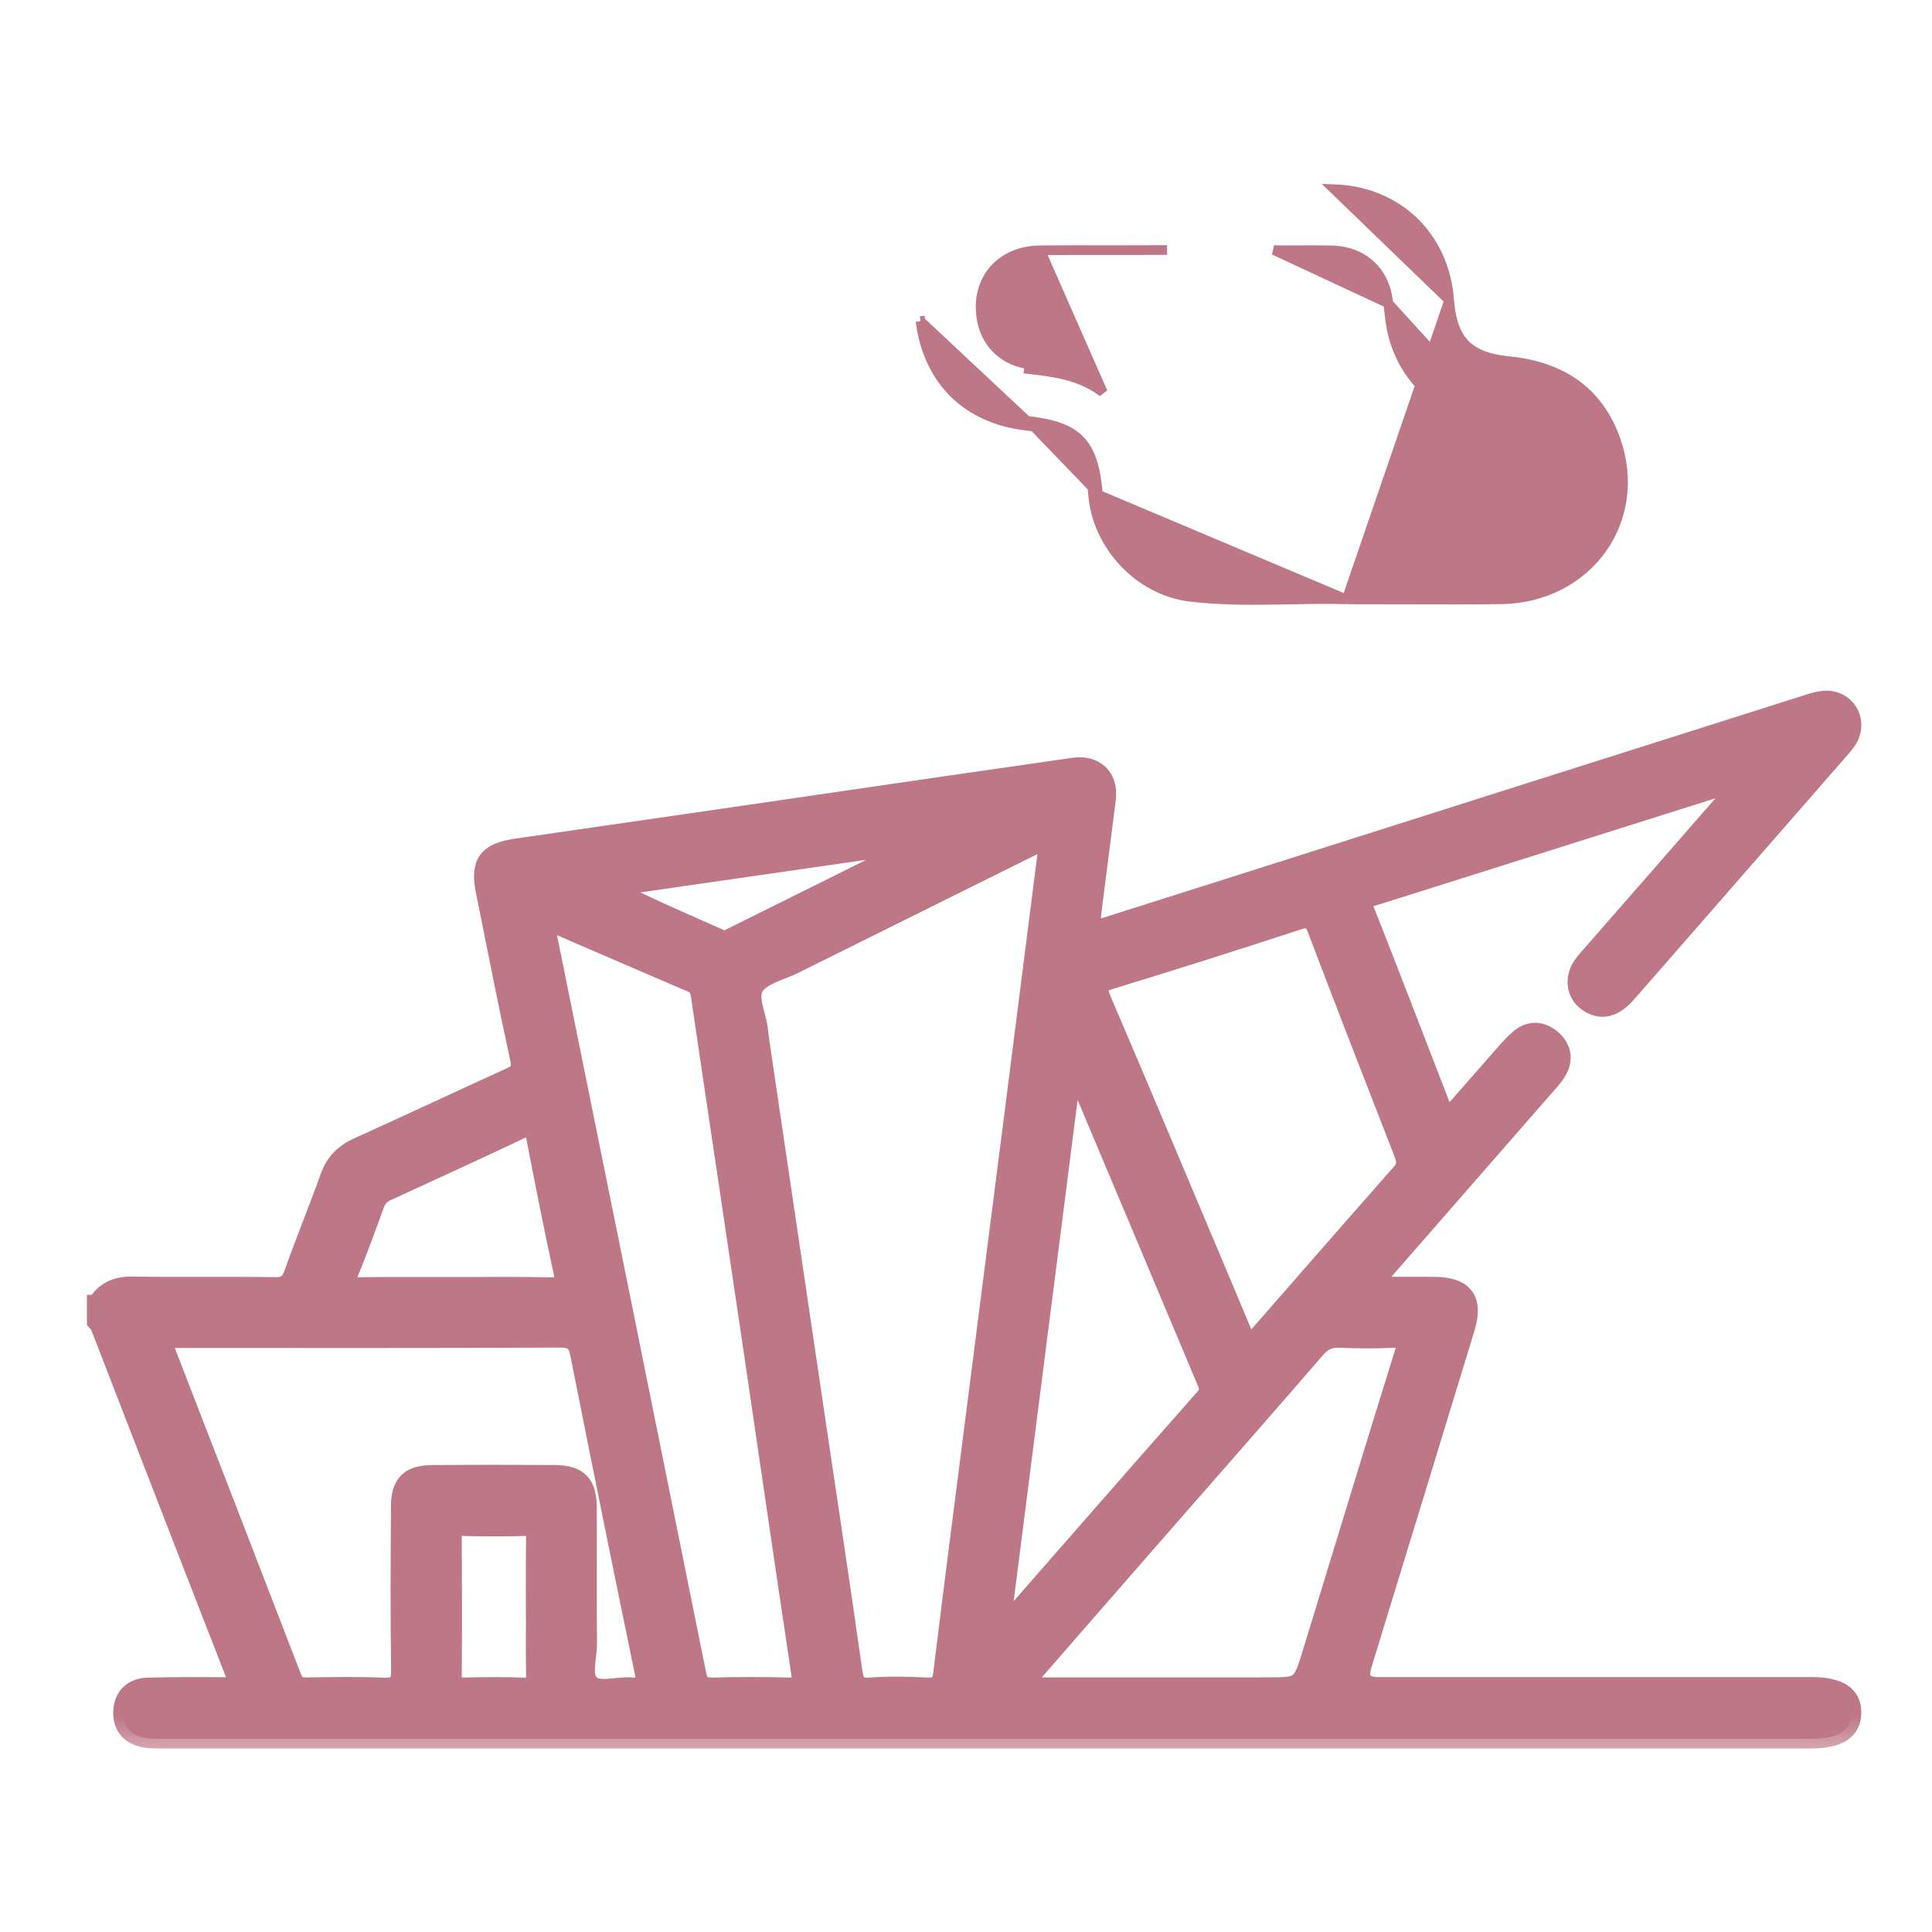 <svg width="20" height="20" viewBox="0 0 20 20" fill="none" xmlns="http://www.w3.org/2000/svg">
<mask id="path-1-outside-1_3532_29264" maskUnits="userSpaceOnUse" x="0" y="6.25" width="20" height="12" fill="black">
<rect fill="white" y="6.25" width="20" height="12"/>
<path d="M1.003 13.504C1.086 13.366 1.205 13.313 1.369 13.315C1.859 13.323 2.351 13.314 2.841 13.321C2.954 13.323 3.004 13.289 3.042 13.18C3.159 12.847 3.295 12.52 3.414 12.187C3.467 12.036 3.561 11.942 3.704 11.877C4.231 11.639 4.753 11.393 5.279 11.154C5.374 11.111 5.405 11.072 5.38 10.957C5.254 10.381 5.142 9.802 5.025 9.223C4.966 8.933 5.048 8.824 5.344 8.781C6.858 8.563 8.371 8.342 9.885 8.121C10.294 8.062 10.704 8.003 11.112 7.944C11.336 7.912 11.479 8.048 11.451 8.274C11.403 8.655 11.353 9.035 11.305 9.416C11.296 9.485 11.294 9.555 11.286 9.648C11.78 9.491 12.255 9.34 12.73 9.19C14.719 8.558 16.708 7.926 18.696 7.296C18.763 7.274 18.833 7.252 18.902 7.25C19.107 7.245 19.232 7.454 19.136 7.635C19.114 7.676 19.083 7.713 19.052 7.748C18.321 8.586 17.59 9.423 16.859 10.26C16.831 10.291 16.804 10.322 16.772 10.348C16.658 10.446 16.536 10.453 16.419 10.359C16.31 10.272 16.298 10.116 16.386 9.992C16.42 9.944 16.461 9.901 16.5 9.856C16.951 9.34 17.403 8.824 17.853 8.307C17.907 8.245 17.955 8.178 18.005 8.114C18.02 8.11 18.04 8.105 18.027 8.085C18.023 8.079 17.998 8.087 17.983 8.088C16.719 8.488 15.454 8.886 14.189 9.286C14.134 9.304 14.082 9.31 14.119 9.403C14.404 10.124 14.681 10.849 14.972 11.6C15.154 11.392 15.32 11.203 15.486 11.014C15.565 10.925 15.639 10.832 15.728 10.755C15.835 10.662 15.96 10.668 16.066 10.761C16.171 10.853 16.188 10.973 16.113 11.096C16.086 11.141 16.049 11.181 16.014 11.221C15.454 11.862 14.894 12.503 14.334 13.145C14.293 13.193 14.253 13.242 14.19 13.318C14.431 13.318 14.641 13.316 14.851 13.318C15.156 13.321 15.257 13.456 15.167 13.749C14.813 14.911 14.457 16.072 14.101 17.233C14.055 17.385 14.109 17.461 14.263 17.461C15.76 17.461 17.256 17.461 18.753 17.461C19.036 17.461 19.171 17.55 19.168 17.732C19.165 17.914 19.031 18 18.747 18C13.063 18 7.379 18 1.696 18C1.636 18 1.577 18.001 1.519 17.994C1.363 17.972 1.268 17.883 1.272 17.723C1.277 17.563 1.374 17.471 1.532 17.467C1.798 17.46 2.064 17.461 2.33 17.463C2.433 17.465 2.485 17.46 2.434 17.329C1.964 16.127 1.5 14.923 1.033 13.719C1.027 13.704 1.011 13.694 1 13.681C1 13.622 1 13.562 1 13.504L1.003 13.504ZM10.862 8.669C9.965 9.115 9.095 9.547 8.224 9.979C8.082 10.05 7.893 10.089 7.813 10.204C7.732 10.322 7.834 10.507 7.85 10.663C7.855 10.71 7.861 10.757 7.868 10.804C8.064 12.129 8.26 13.454 8.456 14.78C8.581 15.62 8.708 16.46 8.827 17.302C8.844 17.421 8.874 17.476 9.01 17.466C9.203 17.452 9.4 17.455 9.594 17.466C9.708 17.471 9.748 17.43 9.761 17.322C9.844 16.642 9.931 15.963 10.018 15.283C10.165 14.124 10.315 12.965 10.463 11.805C10.595 10.77 10.726 9.733 10.862 8.669ZM1.685 13.854C1.683 13.882 1.678 13.895 1.683 13.905C2.13 15.058 2.578 16.212 3.022 17.366C3.055 17.452 3.102 17.466 3.181 17.465C3.441 17.461 3.701 17.456 3.961 17.467C4.105 17.473 4.152 17.436 4.149 17.284C4.14 16.723 4.144 16.161 4.147 15.599C4.148 15.357 4.239 15.268 4.48 15.266C4.9 15.263 5.32 15.263 5.74 15.266C5.988 15.267 6.078 15.361 6.078 15.612C6.08 16.079 6.076 16.546 6.08 17.013C6.082 17.158 6.014 17.349 6.109 17.437C6.202 17.524 6.391 17.451 6.538 17.465C6.667 17.477 6.696 17.438 6.669 17.306C6.443 16.214 6.222 15.122 6.005 14.028C5.98 13.898 5.939 13.849 5.794 13.85C4.481 13.857 3.168 13.854 1.856 13.854C1.799 13.854 1.741 13.854 1.685 13.854ZM5.642 9.518C5.649 9.579 5.65 9.608 5.655 9.636C6.175 12.202 6.695 14.768 7.212 17.335C7.233 17.438 7.276 17.468 7.377 17.466C7.643 17.459 7.91 17.459 8.175 17.466C8.289 17.468 8.308 17.439 8.291 17.325C8.115 16.158 7.947 14.989 7.774 13.821C7.602 12.654 7.425 11.486 7.254 10.319C7.244 10.249 7.229 10.201 7.157 10.171C6.659 9.959 6.163 9.743 5.641 9.518L5.642 9.518ZM12.917 13.932C12.945 13.912 12.962 13.905 12.972 13.893C13.482 13.311 13.989 12.726 14.502 12.147C14.571 12.069 14.558 12.008 14.525 11.925C14.226 11.157 13.926 10.389 13.634 9.618C13.589 9.5 13.539 9.492 13.428 9.529C12.785 9.739 12.139 9.944 11.491 10.142C11.354 10.184 11.356 10.238 11.404 10.352C11.748 11.153 12.085 11.957 12.424 12.76C12.588 13.148 12.751 13.537 12.917 13.933L12.917 13.932ZM10.564 17.464C11.441 17.464 12.274 17.464 13.106 17.464C13.473 17.464 13.475 17.464 13.584 17.109C13.902 16.072 14.216 15.035 14.539 13.999C14.578 13.874 14.554 13.847 14.429 13.852C14.24 13.861 14.051 13.86 13.862 13.852C13.757 13.848 13.69 13.883 13.621 13.962C13.111 14.552 12.595 15.138 12.082 15.725C11.584 16.294 11.087 16.865 10.564 17.465V17.464ZM10.357 16.847C10.395 16.829 10.407 16.827 10.413 16.819C11.098 16.037 11.782 15.252 12.471 14.472C12.54 14.394 12.505 14.338 12.476 14.267C12.044 13.241 11.613 12.213 11.18 11.188C11.165 11.151 11.165 11.095 11.094 11.078C10.849 12.999 10.605 14.912 10.358 16.846L10.357 16.847ZM4.7 13.32C5.031 13.32 5.362 13.315 5.692 13.323C5.812 13.325 5.86 13.307 5.83 13.171C5.728 12.699 5.635 12.225 5.543 11.751C5.524 11.655 5.492 11.641 5.402 11.684C4.94 11.903 4.475 12.117 4.009 12.33C3.944 12.359 3.905 12.399 3.881 12.463C3.792 12.706 3.704 12.95 3.605 13.189C3.556 13.309 3.6 13.324 3.709 13.322C4.039 13.317 4.369 13.32 4.7 13.32ZM5.544 16.642C5.544 16.4 5.542 16.158 5.546 15.915C5.547 15.839 5.536 15.797 5.443 15.8C5.225 15.807 5.006 15.806 4.787 15.8C4.699 15.798 4.679 15.831 4.68 15.913C4.683 16.391 4.684 16.869 4.68 17.348C4.679 17.444 4.714 17.468 4.804 17.466C5.01 17.461 5.218 17.459 5.424 17.467C5.532 17.471 5.549 17.426 5.546 17.333C5.541 17.103 5.545 16.872 5.545 16.642H5.544ZM9.43 8.782C9.428 8.766 9.426 8.75 9.424 8.734C8.381 8.884 7.339 9.034 6.297 9.185C6.683 9.384 7.076 9.553 7.467 9.725C7.516 9.746 7.548 9.717 7.582 9.701C8.198 9.396 8.814 9.089 9.43 8.782V8.782Z"/>
</mask>
<path d="M1.003 13.504C1.086 13.366 1.205 13.313 1.369 13.315C1.859 13.323 2.351 13.314 2.841 13.321C2.954 13.323 3.004 13.289 3.042 13.18C3.159 12.847 3.295 12.52 3.414 12.187C3.467 12.036 3.561 11.942 3.704 11.877C4.231 11.639 4.753 11.393 5.279 11.154C5.374 11.111 5.405 11.072 5.38 10.957C5.254 10.381 5.142 9.802 5.025 9.223C4.966 8.933 5.048 8.824 5.344 8.781C6.858 8.563 8.371 8.342 9.885 8.121C10.294 8.062 10.704 8.003 11.112 7.944C11.336 7.912 11.479 8.048 11.451 8.274C11.403 8.655 11.353 9.035 11.305 9.416C11.296 9.485 11.294 9.555 11.286 9.648C11.78 9.491 12.255 9.34 12.73 9.19C14.719 8.558 16.708 7.926 18.696 7.296C18.763 7.274 18.833 7.252 18.902 7.25C19.107 7.245 19.232 7.454 19.136 7.635C19.114 7.676 19.083 7.713 19.052 7.748C18.321 8.586 17.59 9.423 16.859 10.26C16.831 10.291 16.804 10.322 16.772 10.348C16.658 10.446 16.536 10.453 16.419 10.359C16.31 10.272 16.298 10.116 16.386 9.992C16.42 9.944 16.461 9.901 16.5 9.856C16.951 9.34 17.403 8.824 17.853 8.307C17.907 8.245 17.955 8.178 18.005 8.114C18.02 8.11 18.04 8.105 18.027 8.085C18.023 8.079 17.998 8.087 17.983 8.088C16.719 8.488 15.454 8.886 14.189 9.286C14.134 9.304 14.082 9.31 14.119 9.403C14.404 10.124 14.681 10.849 14.972 11.6C15.154 11.392 15.32 11.203 15.486 11.014C15.565 10.925 15.639 10.832 15.728 10.755C15.835 10.662 15.96 10.668 16.066 10.761C16.171 10.853 16.188 10.973 16.113 11.096C16.086 11.141 16.049 11.181 16.014 11.221C15.454 11.862 14.894 12.503 14.334 13.145C14.293 13.193 14.253 13.242 14.19 13.318C14.431 13.318 14.641 13.316 14.851 13.318C15.156 13.321 15.257 13.456 15.167 13.749C14.813 14.911 14.457 16.072 14.101 17.233C14.055 17.385 14.109 17.461 14.263 17.461C15.76 17.461 17.256 17.461 18.753 17.461C19.036 17.461 19.171 17.55 19.168 17.732C19.165 17.914 19.031 18 18.747 18C13.063 18 7.379 18 1.696 18C1.636 18 1.577 18.001 1.519 17.994C1.363 17.972 1.268 17.883 1.272 17.723C1.277 17.563 1.374 17.471 1.532 17.467C1.798 17.46 2.064 17.461 2.33 17.463C2.433 17.465 2.485 17.46 2.434 17.329C1.964 16.127 1.5 14.923 1.033 13.719C1.027 13.704 1.011 13.694 1 13.681C1 13.622 1 13.562 1 13.504L1.003 13.504ZM10.862 8.669C9.965 9.115 9.095 9.547 8.224 9.979C8.082 10.05 7.893 10.089 7.813 10.204C7.732 10.322 7.834 10.507 7.85 10.663C7.855 10.71 7.861 10.757 7.868 10.804C8.064 12.129 8.26 13.454 8.456 14.78C8.581 15.62 8.708 16.46 8.827 17.302C8.844 17.421 8.874 17.476 9.01 17.466C9.203 17.452 9.4 17.455 9.594 17.466C9.708 17.471 9.748 17.43 9.761 17.322C9.844 16.642 9.931 15.963 10.018 15.283C10.165 14.124 10.315 12.965 10.463 11.805C10.595 10.77 10.726 9.733 10.862 8.669ZM1.685 13.854C1.683 13.882 1.678 13.895 1.683 13.905C2.13 15.058 2.578 16.212 3.022 17.366C3.055 17.452 3.102 17.466 3.181 17.465C3.441 17.461 3.701 17.456 3.961 17.467C4.105 17.473 4.152 17.436 4.149 17.284C4.14 16.723 4.144 16.161 4.147 15.599C4.148 15.357 4.239 15.268 4.48 15.266C4.9 15.263 5.32 15.263 5.74 15.266C5.988 15.267 6.078 15.361 6.078 15.612C6.08 16.079 6.076 16.546 6.08 17.013C6.082 17.158 6.014 17.349 6.109 17.437C6.202 17.524 6.391 17.451 6.538 17.465C6.667 17.477 6.696 17.438 6.669 17.306C6.443 16.214 6.222 15.122 6.005 14.028C5.98 13.898 5.939 13.849 5.794 13.85C4.481 13.857 3.168 13.854 1.856 13.854C1.799 13.854 1.741 13.854 1.685 13.854ZM5.642 9.518C5.649 9.579 5.65 9.608 5.655 9.636C6.175 12.202 6.695 14.768 7.212 17.335C7.233 17.438 7.276 17.468 7.377 17.466C7.643 17.459 7.91 17.459 8.175 17.466C8.289 17.468 8.308 17.439 8.291 17.325C8.115 16.158 7.947 14.989 7.774 13.821C7.602 12.654 7.425 11.486 7.254 10.319C7.244 10.249 7.229 10.201 7.157 10.171C6.659 9.959 6.163 9.743 5.641 9.518L5.642 9.518ZM12.917 13.932C12.945 13.912 12.962 13.905 12.972 13.893C13.482 13.311 13.989 12.726 14.502 12.147C14.571 12.069 14.558 12.008 14.525 11.925C14.226 11.157 13.926 10.389 13.634 9.618C13.589 9.5 13.539 9.492 13.428 9.529C12.785 9.739 12.139 9.944 11.491 10.142C11.354 10.184 11.356 10.238 11.404 10.352C11.748 11.153 12.085 11.957 12.424 12.76C12.588 13.148 12.751 13.537 12.917 13.933L12.917 13.932ZM10.564 17.464C11.441 17.464 12.274 17.464 13.106 17.464C13.473 17.464 13.475 17.464 13.584 17.109C13.902 16.072 14.216 15.035 14.539 13.999C14.578 13.874 14.554 13.847 14.429 13.852C14.24 13.861 14.051 13.86 13.862 13.852C13.757 13.848 13.69 13.883 13.621 13.962C13.111 14.552 12.595 15.138 12.082 15.725C11.584 16.294 11.087 16.865 10.564 17.465V17.464ZM10.357 16.847C10.395 16.829 10.407 16.827 10.413 16.819C11.098 16.037 11.782 15.252 12.471 14.472C12.54 14.394 12.505 14.338 12.476 14.267C12.044 13.241 11.613 12.213 11.18 11.188C11.165 11.151 11.165 11.095 11.094 11.078C10.849 12.999 10.605 14.912 10.358 16.846L10.357 16.847ZM4.7 13.32C5.031 13.32 5.362 13.315 5.692 13.323C5.812 13.325 5.86 13.307 5.83 13.171C5.728 12.699 5.635 12.225 5.543 11.751C5.524 11.655 5.492 11.641 5.402 11.684C4.94 11.903 4.475 12.117 4.009 12.33C3.944 12.359 3.905 12.399 3.881 12.463C3.792 12.706 3.704 12.95 3.605 13.189C3.556 13.309 3.6 13.324 3.709 13.322C4.039 13.317 4.369 13.32 4.7 13.32ZM5.544 16.642C5.544 16.4 5.542 16.158 5.546 15.915C5.547 15.839 5.536 15.797 5.443 15.8C5.225 15.807 5.006 15.806 4.787 15.8C4.699 15.798 4.679 15.831 4.68 15.913C4.683 16.391 4.684 16.869 4.68 17.348C4.679 17.444 4.714 17.468 4.804 17.466C5.01 17.461 5.218 17.459 5.424 17.467C5.532 17.471 5.549 17.426 5.546 17.333C5.541 17.103 5.545 16.872 5.545 16.642H5.544ZM9.43 8.782C9.428 8.766 9.426 8.75 9.424 8.734C8.381 8.884 7.339 9.034 6.297 9.185C6.683 9.384 7.076 9.553 7.467 9.725C7.516 9.746 7.548 9.717 7.582 9.701C8.198 9.396 8.814 9.089 9.43 8.782V8.782Z" fill="#BD7787"/>
<path d="M1.003 13.504C1.086 13.366 1.205 13.313 1.369 13.315C1.859 13.323 2.351 13.314 2.841 13.321C2.954 13.323 3.004 13.289 3.042 13.18C3.159 12.847 3.295 12.52 3.414 12.187C3.467 12.036 3.561 11.942 3.704 11.877C4.231 11.639 4.753 11.393 5.279 11.154C5.374 11.111 5.405 11.072 5.38 10.957C5.254 10.381 5.142 9.802 5.025 9.223C4.966 8.933 5.048 8.824 5.344 8.781C6.858 8.563 8.371 8.342 9.885 8.121C10.294 8.062 10.704 8.003 11.112 7.944C11.336 7.912 11.479 8.048 11.451 8.274C11.403 8.655 11.353 9.035 11.305 9.416C11.296 9.485 11.294 9.555 11.286 9.648C11.78 9.491 12.255 9.34 12.73 9.19C14.719 8.558 16.708 7.926 18.696 7.296C18.763 7.274 18.833 7.252 18.902 7.25C19.107 7.245 19.232 7.454 19.136 7.635C19.114 7.676 19.083 7.713 19.052 7.748C18.321 8.586 17.59 9.423 16.859 10.26C16.831 10.291 16.804 10.322 16.772 10.348C16.658 10.446 16.536 10.453 16.419 10.359C16.31 10.272 16.298 10.116 16.386 9.992C16.42 9.944 16.461 9.901 16.5 9.856C16.951 9.34 17.403 8.824 17.853 8.307C17.907 8.245 17.955 8.178 18.005 8.114C18.02 8.11 18.04 8.105 18.027 8.085C18.023 8.079 17.998 8.087 17.983 8.088C16.719 8.488 15.454 8.886 14.189 9.286C14.134 9.304 14.082 9.31 14.119 9.403C14.404 10.124 14.681 10.849 14.972 11.6C15.154 11.392 15.32 11.203 15.486 11.014C15.565 10.925 15.639 10.832 15.728 10.755C15.835 10.662 15.96 10.668 16.066 10.761C16.171 10.853 16.188 10.973 16.113 11.096C16.086 11.141 16.049 11.181 16.014 11.221C15.454 11.862 14.894 12.503 14.334 13.145C14.293 13.193 14.253 13.242 14.19 13.318C14.431 13.318 14.641 13.316 14.851 13.318C15.156 13.321 15.257 13.456 15.167 13.749C14.813 14.911 14.457 16.072 14.101 17.233C14.055 17.385 14.109 17.461 14.263 17.461C15.76 17.461 17.256 17.461 18.753 17.461C19.036 17.461 19.171 17.55 19.168 17.732C19.165 17.914 19.031 18 18.747 18C13.063 18 7.379 18 1.696 18C1.636 18 1.577 18.001 1.519 17.994C1.363 17.972 1.268 17.883 1.272 17.723C1.277 17.563 1.374 17.471 1.532 17.467C1.798 17.46 2.064 17.461 2.33 17.463C2.433 17.465 2.485 17.46 2.434 17.329C1.964 16.127 1.5 14.923 1.033 13.719C1.027 13.704 1.011 13.694 1 13.681C1 13.622 1 13.562 1 13.504L1.003 13.504ZM10.862 8.669C9.965 9.115 9.095 9.547 8.224 9.979C8.082 10.05 7.893 10.089 7.813 10.204C7.732 10.322 7.834 10.507 7.85 10.663C7.855 10.71 7.861 10.757 7.868 10.804C8.064 12.129 8.26 13.454 8.456 14.78C8.581 15.62 8.708 16.46 8.827 17.302C8.844 17.421 8.874 17.476 9.01 17.466C9.203 17.452 9.4 17.455 9.594 17.466C9.708 17.471 9.748 17.43 9.761 17.322C9.844 16.642 9.931 15.963 10.018 15.283C10.165 14.124 10.315 12.965 10.463 11.805C10.595 10.77 10.726 9.733 10.862 8.669ZM1.685 13.854C1.683 13.882 1.678 13.895 1.683 13.905C2.13 15.058 2.578 16.212 3.022 17.366C3.055 17.452 3.102 17.466 3.181 17.465C3.441 17.461 3.701 17.456 3.961 17.467C4.105 17.473 4.152 17.436 4.149 17.284C4.14 16.723 4.144 16.161 4.147 15.599C4.148 15.357 4.239 15.268 4.48 15.266C4.9 15.263 5.32 15.263 5.74 15.266C5.988 15.267 6.078 15.361 6.078 15.612C6.08 16.079 6.076 16.546 6.08 17.013C6.082 17.158 6.014 17.349 6.109 17.437C6.202 17.524 6.391 17.451 6.538 17.465C6.667 17.477 6.696 17.438 6.669 17.306C6.443 16.214 6.222 15.122 6.005 14.028C5.98 13.898 5.939 13.849 5.794 13.85C4.481 13.857 3.168 13.854 1.856 13.854C1.799 13.854 1.741 13.854 1.685 13.854ZM5.642 9.518C5.649 9.579 5.65 9.608 5.655 9.636C6.175 12.202 6.695 14.768 7.212 17.335C7.233 17.438 7.276 17.468 7.377 17.466C7.643 17.459 7.91 17.459 8.175 17.466C8.289 17.468 8.308 17.439 8.291 17.325C8.115 16.158 7.947 14.989 7.774 13.821C7.602 12.654 7.425 11.486 7.254 10.319C7.244 10.249 7.229 10.201 7.157 10.171C6.659 9.959 6.163 9.743 5.641 9.518L5.642 9.518ZM12.917 13.932C12.945 13.912 12.962 13.905 12.972 13.893C13.482 13.311 13.989 12.726 14.502 12.147C14.571 12.069 14.558 12.008 14.525 11.925C14.226 11.157 13.926 10.389 13.634 9.618C13.589 9.5 13.539 9.492 13.428 9.529C12.785 9.739 12.139 9.944 11.491 10.142C11.354 10.184 11.356 10.238 11.404 10.352C11.748 11.153 12.085 11.957 12.424 12.76C12.588 13.148 12.751 13.537 12.917 13.933L12.917 13.932ZM10.564 17.464C11.441 17.464 12.274 17.464 13.106 17.464C13.473 17.464 13.475 17.464 13.584 17.109C13.902 16.072 14.216 15.035 14.539 13.999C14.578 13.874 14.554 13.847 14.429 13.852C14.24 13.861 14.051 13.86 13.862 13.852C13.757 13.848 13.69 13.883 13.621 13.962C13.111 14.552 12.595 15.138 12.082 15.725C11.584 16.294 11.087 16.865 10.564 17.465V17.464ZM10.357 16.847C10.395 16.829 10.407 16.827 10.413 16.819C11.098 16.037 11.782 15.252 12.471 14.472C12.54 14.394 12.505 14.338 12.476 14.267C12.044 13.241 11.613 12.213 11.18 11.188C11.165 11.151 11.165 11.095 11.094 11.078C10.849 12.999 10.605 14.912 10.358 16.846L10.357 16.847ZM4.7 13.32C5.031 13.32 5.362 13.315 5.692 13.323C5.812 13.325 5.86 13.307 5.83 13.171C5.728 12.699 5.635 12.225 5.543 11.751C5.524 11.655 5.492 11.641 5.402 11.684C4.94 11.903 4.475 12.117 4.009 12.33C3.944 12.359 3.905 12.399 3.881 12.463C3.792 12.706 3.704 12.95 3.605 13.189C3.556 13.309 3.6 13.324 3.709 13.322C4.039 13.317 4.369 13.32 4.7 13.32ZM5.544 16.642C5.544 16.4 5.542 16.158 5.546 15.915C5.547 15.839 5.536 15.797 5.443 15.8C5.225 15.807 5.006 15.806 4.787 15.8C4.699 15.798 4.679 15.831 4.68 15.913C4.683 16.391 4.684 16.869 4.68 17.348C4.679 17.444 4.714 17.468 4.804 17.466C5.01 17.461 5.218 17.459 5.424 17.467C5.532 17.471 5.549 17.426 5.546 17.333C5.541 17.103 5.545 16.872 5.545 16.642H5.544ZM9.43 8.782C9.428 8.766 9.426 8.75 9.424 8.734C8.381 8.884 7.339 9.034 6.297 9.185C6.683 9.384 7.076 9.553 7.467 9.725C7.516 9.746 7.548 9.717 7.582 9.701C8.198 9.396 8.814 9.089 9.43 8.782V8.782Z" stroke="#BD7787" stroke-width="0.2" mask="url(#path-1-outside-1_3532_29264)"/>
<path d="M13.938 6.205L13.938 6.205C13.764 6.198 13.576 6.202 13.376 6.206C13.31 6.207 13.243 6.208 13.175 6.209C12.902 6.213 12.613 6.212 12.324 6.178L12.324 6.178C11.794 6.116 11.359 5.648 11.316 5.124M13.938 6.205L11.366 5.12M13.938 6.205H13.94M13.938 6.205H13.94M11.316 5.124C11.316 5.124 11.316 5.124 11.316 5.124L11.366 5.12M11.316 5.124C11.316 5.124 11.316 5.124 11.316 5.124L11.366 5.12M11.316 5.124C11.294 4.857 11.244 4.696 11.144 4.593C11.045 4.49 10.888 4.435 10.624 4.406M11.366 5.12C11.321 4.581 11.162 4.415 10.63 4.356M10.624 4.406C10.624 4.406 10.624 4.406 10.624 4.406L10.63 4.356M10.624 4.406C10.32 4.372 10.065 4.256 9.876 4.07C9.687 3.883 9.568 3.63 9.529 3.325M10.624 4.406L10.63 4.356M10.63 4.356L9.529 3.325M9.529 3.325C9.529 3.325 9.529 3.325 9.529 3.325L9.578 3.318L9.529 3.325ZM13.94 6.205H13.941C14.138 6.205 14.325 6.206 14.503 6.206C14.871 6.207 15.206 6.208 15.54 6.204H15.54C16.436 6.191 17.02 5.387 16.724 4.55C16.634 4.297 16.491 4.106 16.302 3.972C16.113 3.839 15.882 3.765 15.62 3.739C15.404 3.718 15.26 3.66 15.165 3.563C15.071 3.465 15.018 3.32 15.002 3.108L15.002 3.108M13.94 6.205L15.002 3.108M10.769 2.591L10.768 2.591C10.551 2.593 10.38 2.678 10.274 2.81C10.168 2.943 10.123 3.128 10.169 3.337C10.22 3.57 10.405 3.742 10.657 3.771C10.657 3.771 10.657 3.771 10.657 3.771L10.651 3.821C10.923 3.852 11.189 3.888 11.416 4.061L10.769 2.591ZM10.769 2.591C10.987 2.588 11.206 2.589 11.424 2.589L11.424 2.589C11.643 2.59 11.862 2.59 12.081 2.588L10.769 2.591ZM14.371 3.14L14.371 3.14C14.357 2.977 14.293 2.843 14.193 2.748C14.094 2.654 13.956 2.597 13.791 2.592C13.691 2.589 13.592 2.589 13.491 2.59C13.482 2.59 13.473 2.59 13.465 2.59C13.373 2.591 13.28 2.591 13.188 2.589C13.188 2.589 13.188 2.589 13.188 2.589L14.371 3.14ZM14.371 3.14C14.377 3.205 14.386 3.268 14.395 3.331L14.395 3.336C14.395 3.336 14.395 3.336 14.395 3.336C14.473 3.897 14.925 4.322 15.488 4.365L14.371 3.14ZM15.002 3.108C14.953 2.448 14.471 1.981 13.811 1.958L15.002 3.108ZM15.5 4.366C15.609 4.374 15.709 4.382 15.803 4.419L15.5 4.366Z" fill="#BD7787" stroke="#BD7787" stroke-width="0.1"/>
</svg>
